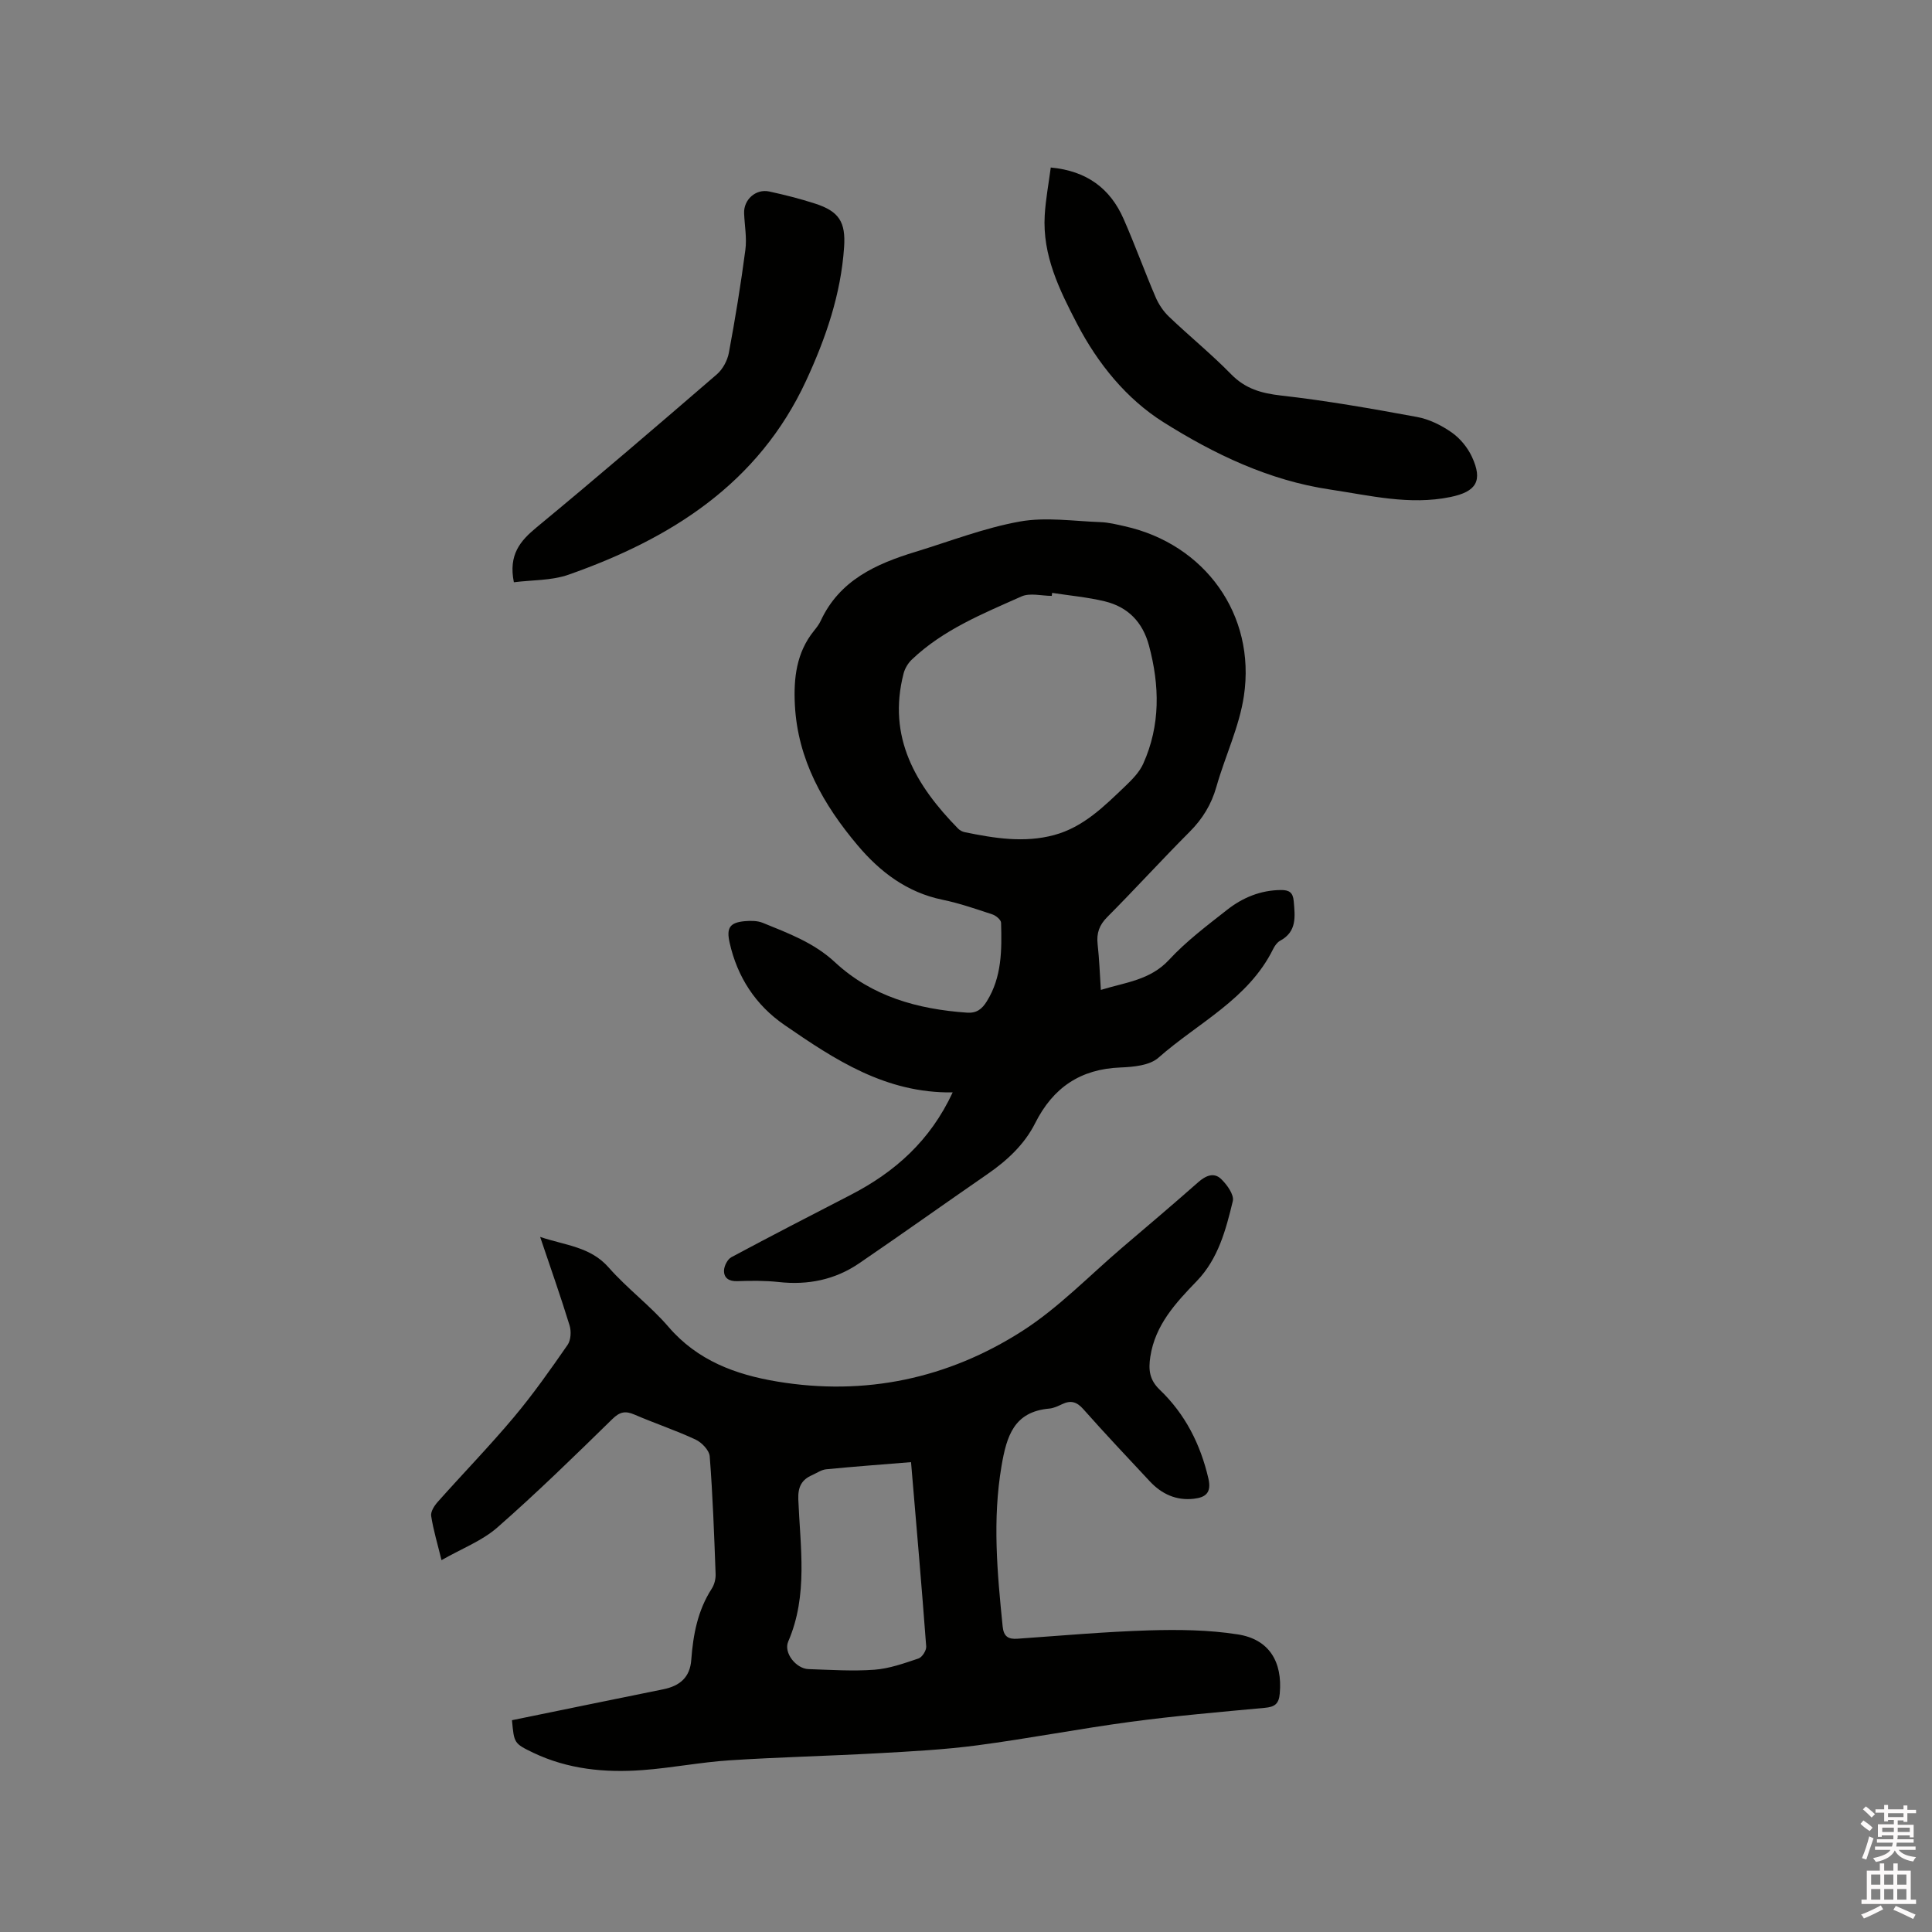 <svg enable-background="new 0 0 400 400" viewBox="0 0 400 400" xmlns="http://www.w3.org/2000/svg"><rect x="0" y="0" width="400" height="400" fill="#808080" stroke="none"/><path d="m385.2 377.6.6-.7c.6.4 1.3.9 1.9 1.5l-.6.7c-.8-.5-1.4-1-1.9-1.5zm.3 7.1c.6-1.4 1.1-2.9 1.5-4.5.3.1.6.3.9.4-.5 1.4-1 2.9-1.5 4.4zm.2-10.1.6-.6c.7.5 1.3 1.1 1.9 1.6l-.7.7c-.6-.6-1.2-1.2-1.8-1.7zm8.4-.8h.8v.9h1.8v.7h-1.8v1.8h-.8v-.3h-1.2v.9h3.3v2.6h-.8v-.4h-2.5c0 .3 0 .6-.1.8h3.4v.7h-3.5c0 .3-.1.6-.1.8h4v.7h-3.5c.7.9 1.9 1.3 3.6 1.5-.2.2-.4.5-.6.9-1.9-.3-3.2-1.1-3.8-2.3-.5 1.1-1.8 2-3.9 2.4-.2-.3-.4-.5-.6-.8 1.9-.4 3.1-.9 3.6-1.7h-3.2v-.7h3.5c.1-.2.1-.5.2-.8h-3.3v-.7h3.4c0-.2 0-.5 0-.8h-2.4v.3h-.8v-2.6h3.3v-.9h-1.2v.3h-.8v-1.8h-1.8v-.7h1.8v-.9h.8v.9h3.2zm-4.4 5.5h2.4c0-.3 0-.6 0-.9h-2.4zm1.2-3.1h3.2v-.8h-3.2zm4.4 2.2h-2.4v.9h2.5v-.9z" fill="#fcfafa"/><path d="m389.2 385.8h.9v1.5h1.9v-1.5h.9v1.5h2.7v6h1.1v.9h-11.3v-.9h1.1v-6h2.7zm.2 8.7.5.8c-1.2.6-2.5 1.3-4 1.9-.2-.3-.3-.6-.6-.8 1.6-.6 3-1.3 4.1-1.9zm-2-4.3h1.9v-2.1h-1.9zm0 3.1h1.9v-2.2h-1.9zm2.7-3.1h1.9v-2.1h-1.9zm0 3.1h1.9v-2.2h-1.9zm2.4 1.3c1.4.6 2.7 1.2 4.1 1.8l-.5.9c-1.5-.7-2.8-1.4-4.1-1.9zm2.2-6.5h-1.9v2.1h1.9zm-1.9 5.2h1.9v-2.2h-1.9z" fill="#fcfafa"/><g fill="#010100"><path d="m106 356.15c10.59-2.17 20.95-4.3 31.32-6.4 3.49-.71 5.54-2.51 5.8-6.1.39-5.24 1.33-10.22 4.23-14.72.55-.84.85-2.03.81-3.04-.3-8.13-.59-16.27-1.22-24.37-.1-1.26-1.65-2.88-2.94-3.48-4.12-1.92-8.46-3.36-12.63-5.16-1.91-.82-3.04-.6-4.61.94-7.79 7.62-15.6 15.25-23.79 22.43-3.18 2.78-7.39 4.38-11.56 6.76-.85-3.47-1.7-6.27-2.14-9.14-.14-.9.66-2.14 1.36-2.92 5.21-5.86 10.69-11.5 15.73-17.5 4-4.76 7.6-9.88 11.15-15 .69-.99.79-2.83.41-4.05-1.83-5.95-3.9-11.82-6.09-18.31 5.25 1.77 10.39 2.01 14.19 6.33 3.84 4.37 8.62 7.91 12.4 12.31 6 6.98 13.9 9.87 22.46 11.3 18.22 3.04 35.38-.6 50.79-10.47 7.52-4.82 13.87-11.46 20.72-17.3 5.25-4.47 10.5-8.92 15.67-13.48 1.55-1.37 3.25-2.13 4.76-.68 1.22 1.17 2.73 3.28 2.42 4.57-1.43 5.93-3.01 11.94-7.44 16.54-4.37 4.53-8.63 9.08-9.64 15.69-.4 2.63-.23 4.74 1.95 6.83 5.25 5.02 8.43 11.26 10.08 18.4.69 3.01-.67 3.9-3.02 4.17-3.61.42-6.64-.96-9.09-3.58-4.63-4.96-9.29-9.89-13.79-14.97-1.35-1.53-2.59-1.88-4.35-1.05-.86.4-1.77.85-2.69.93-7.32.65-8.83 5.67-9.89 11.86-1.91 11.16-.89 22.18.23 33.26.21 2.08 1.16 2.67 3.08 2.53 9.08-.64 18.15-1.45 27.24-1.73 6.11-.18 12.32-.11 18.34.83 6.54 1.01 9.3 5.7 8.71 12.26-.19 2.16-1.06 2.76-3.1 2.95-9.28.86-18.58 1.66-27.81 2.9-10.59 1.42-21.11 3.46-31.7 4.86-6.81.9-13.7 1.26-20.56 1.64-10.26.57-20.54.8-30.79 1.47-6.01.39-11.96 1.58-17.97 2.02-7.79.58-15.46-.17-22.64-3.6-3.98-1.92-3.95-1.98-4.39-6.73zm82.62-53.43c-5.88.48-11.73.91-17.57 1.48-1 .1-1.95.78-2.91 1.21-2.19.95-2.95 2.47-2.86 4.99.39 9.88 2.07 19.85-2.09 29.47-1.01 2.34 1.66 5.62 4.19 5.7 4.55.15 9.13.46 13.65.13 3.1-.23 6.16-1.33 9.14-2.33.75-.25 1.65-1.67 1.59-2.48-.92-12.36-2-24.7-3.14-38.17z"/><path d="m197.24 226.17c-13.88.2-24.43-6.8-34.84-13.97-5.97-4.11-9.76-9.93-11.35-17.07-.68-3.04.06-4.13 3.14-4.41 1.24-.11 2.63-.11 3.75.35 5.27 2.15 10.59 4.11 14.93 8.15 7.65 7.11 17.15 9.73 27.34 10.44 2 .14 3.1-.75 4.08-2.32 3.16-5.05 3.13-10.68 2.97-16.31-.02-.6-1.06-1.47-1.79-1.71-3.42-1.13-6.84-2.32-10.35-3.04-7.35-1.52-12.92-5.76-17.57-11.28-7.09-8.41-12.4-17.74-12.98-29.06-.28-5.47.3-10.81 3.94-15.32.53-.66 1.07-1.35 1.42-2.11 3.9-8.38 11.42-11.76 19.58-14.25 7.18-2.19 14.27-4.96 21.62-6.28 5.39-.97 11.13-.08 16.71.12 1.68.06 3.35.48 5 .85 16.59 3.68 27.2 18.29 24.7 35.11-.95 6.41-3.9 12.5-5.69 18.81-1.04 3.68-2.87 6.67-5.57 9.37-5.77 5.78-11.26 11.83-17.02 17.61-1.68 1.68-2.26 3.36-2.01 5.63.34 3.03.45 6.09.67 9.47 5.12-1.58 10.21-2.01 14.12-6.23 3.57-3.86 7.87-7.09 12.03-10.36 3.21-2.52 6.92-4.06 11.14-4.09 1.66-.01 2.48.47 2.64 2.29.28 3.21.69 6.33-2.83 8.22-.6.33-1.1 1.04-1.42 1.69-5.14 10.42-15.59 15.3-23.76 22.52-1.82 1.61-5.18 1.91-7.86 2.02-8.29.32-13.95 4.16-17.65 11.51-2.22 4.42-5.81 7.75-9.88 10.56-8.88 6.13-17.67 12.4-26.58 18.48-5 3.41-10.6 4.54-16.65 3.87-2.83-.31-5.72-.28-8.57-.18-1.73.06-2.79-.65-2.75-2.21.03-.95.72-2.32 1.52-2.75 8.21-4.4 16.5-8.67 24.78-12.94 9.09-4.71 16.39-11.17 21.04-21.18zm20.59-103.42c-.02.21-.05.41-.07.62-2.11 0-4.52-.67-6.28.12-8 3.57-16.21 6.88-22.7 13.07-.78.74-1.43 1.83-1.7 2.87-3.41 13.21 2.52 23.18 11.29 32.13.35.35.87.63 1.35.73 6.14 1.26 12.3 2.27 18.52.6 6.08-1.64 10.38-5.97 14.74-10.13 1.42-1.36 2.92-2.88 3.71-4.63 3.58-7.97 3.42-16.18 1.19-24.49-1.31-4.87-4.37-7.98-9.15-9.14-3.57-.86-7.26-1.19-10.9-1.75z"/><path d="m217.55 34.68c7.5.71 12.32 4.36 15.08 10.65 2.34 5.32 4.32 10.81 6.61 16.16.64 1.5 1.62 2.97 2.8 4.09 4.22 4.03 8.76 7.72 12.83 11.88 2.95 3.03 6.25 3.96 10.35 4.43 9.44 1.06 18.82 2.72 28.16 4.44 2.52.46 5.05 1.72 7.17 3.2 1.73 1.21 3.28 3.09 4.18 5.01 2.33 5 .95 7.26-4.47 8.37-8.45 1.73-16.62-.33-24.89-1.56-12.65-1.88-23.99-7.33-34.51-13.95-7.62-4.8-13.55-12.08-17.85-20.33-3.69-7.09-7.21-14.23-6.71-22.52.19-3.24.8-6.45 1.25-9.87z"/><path d="m106.39 120.55c-1.14-5.7 1.29-8.55 4.72-11.38 12.58-10.39 24.96-21.02 37.32-31.68 1.21-1.05 2.17-2.84 2.47-4.43 1.32-7.07 2.48-14.18 3.42-21.32.33-2.47-.16-5.05-.26-7.58-.12-2.81 2.41-5.12 5.21-4.51 3.2.69 6.39 1.5 9.51 2.51 4.93 1.6 6.34 3.8 5.98 9.02-.66 9.76-3.79 18.84-7.86 27.63-9.88 21.33-28 32.72-49.18 40.17-3.57 1.25-7.62 1.09-11.33 1.57z"/></g></svg>